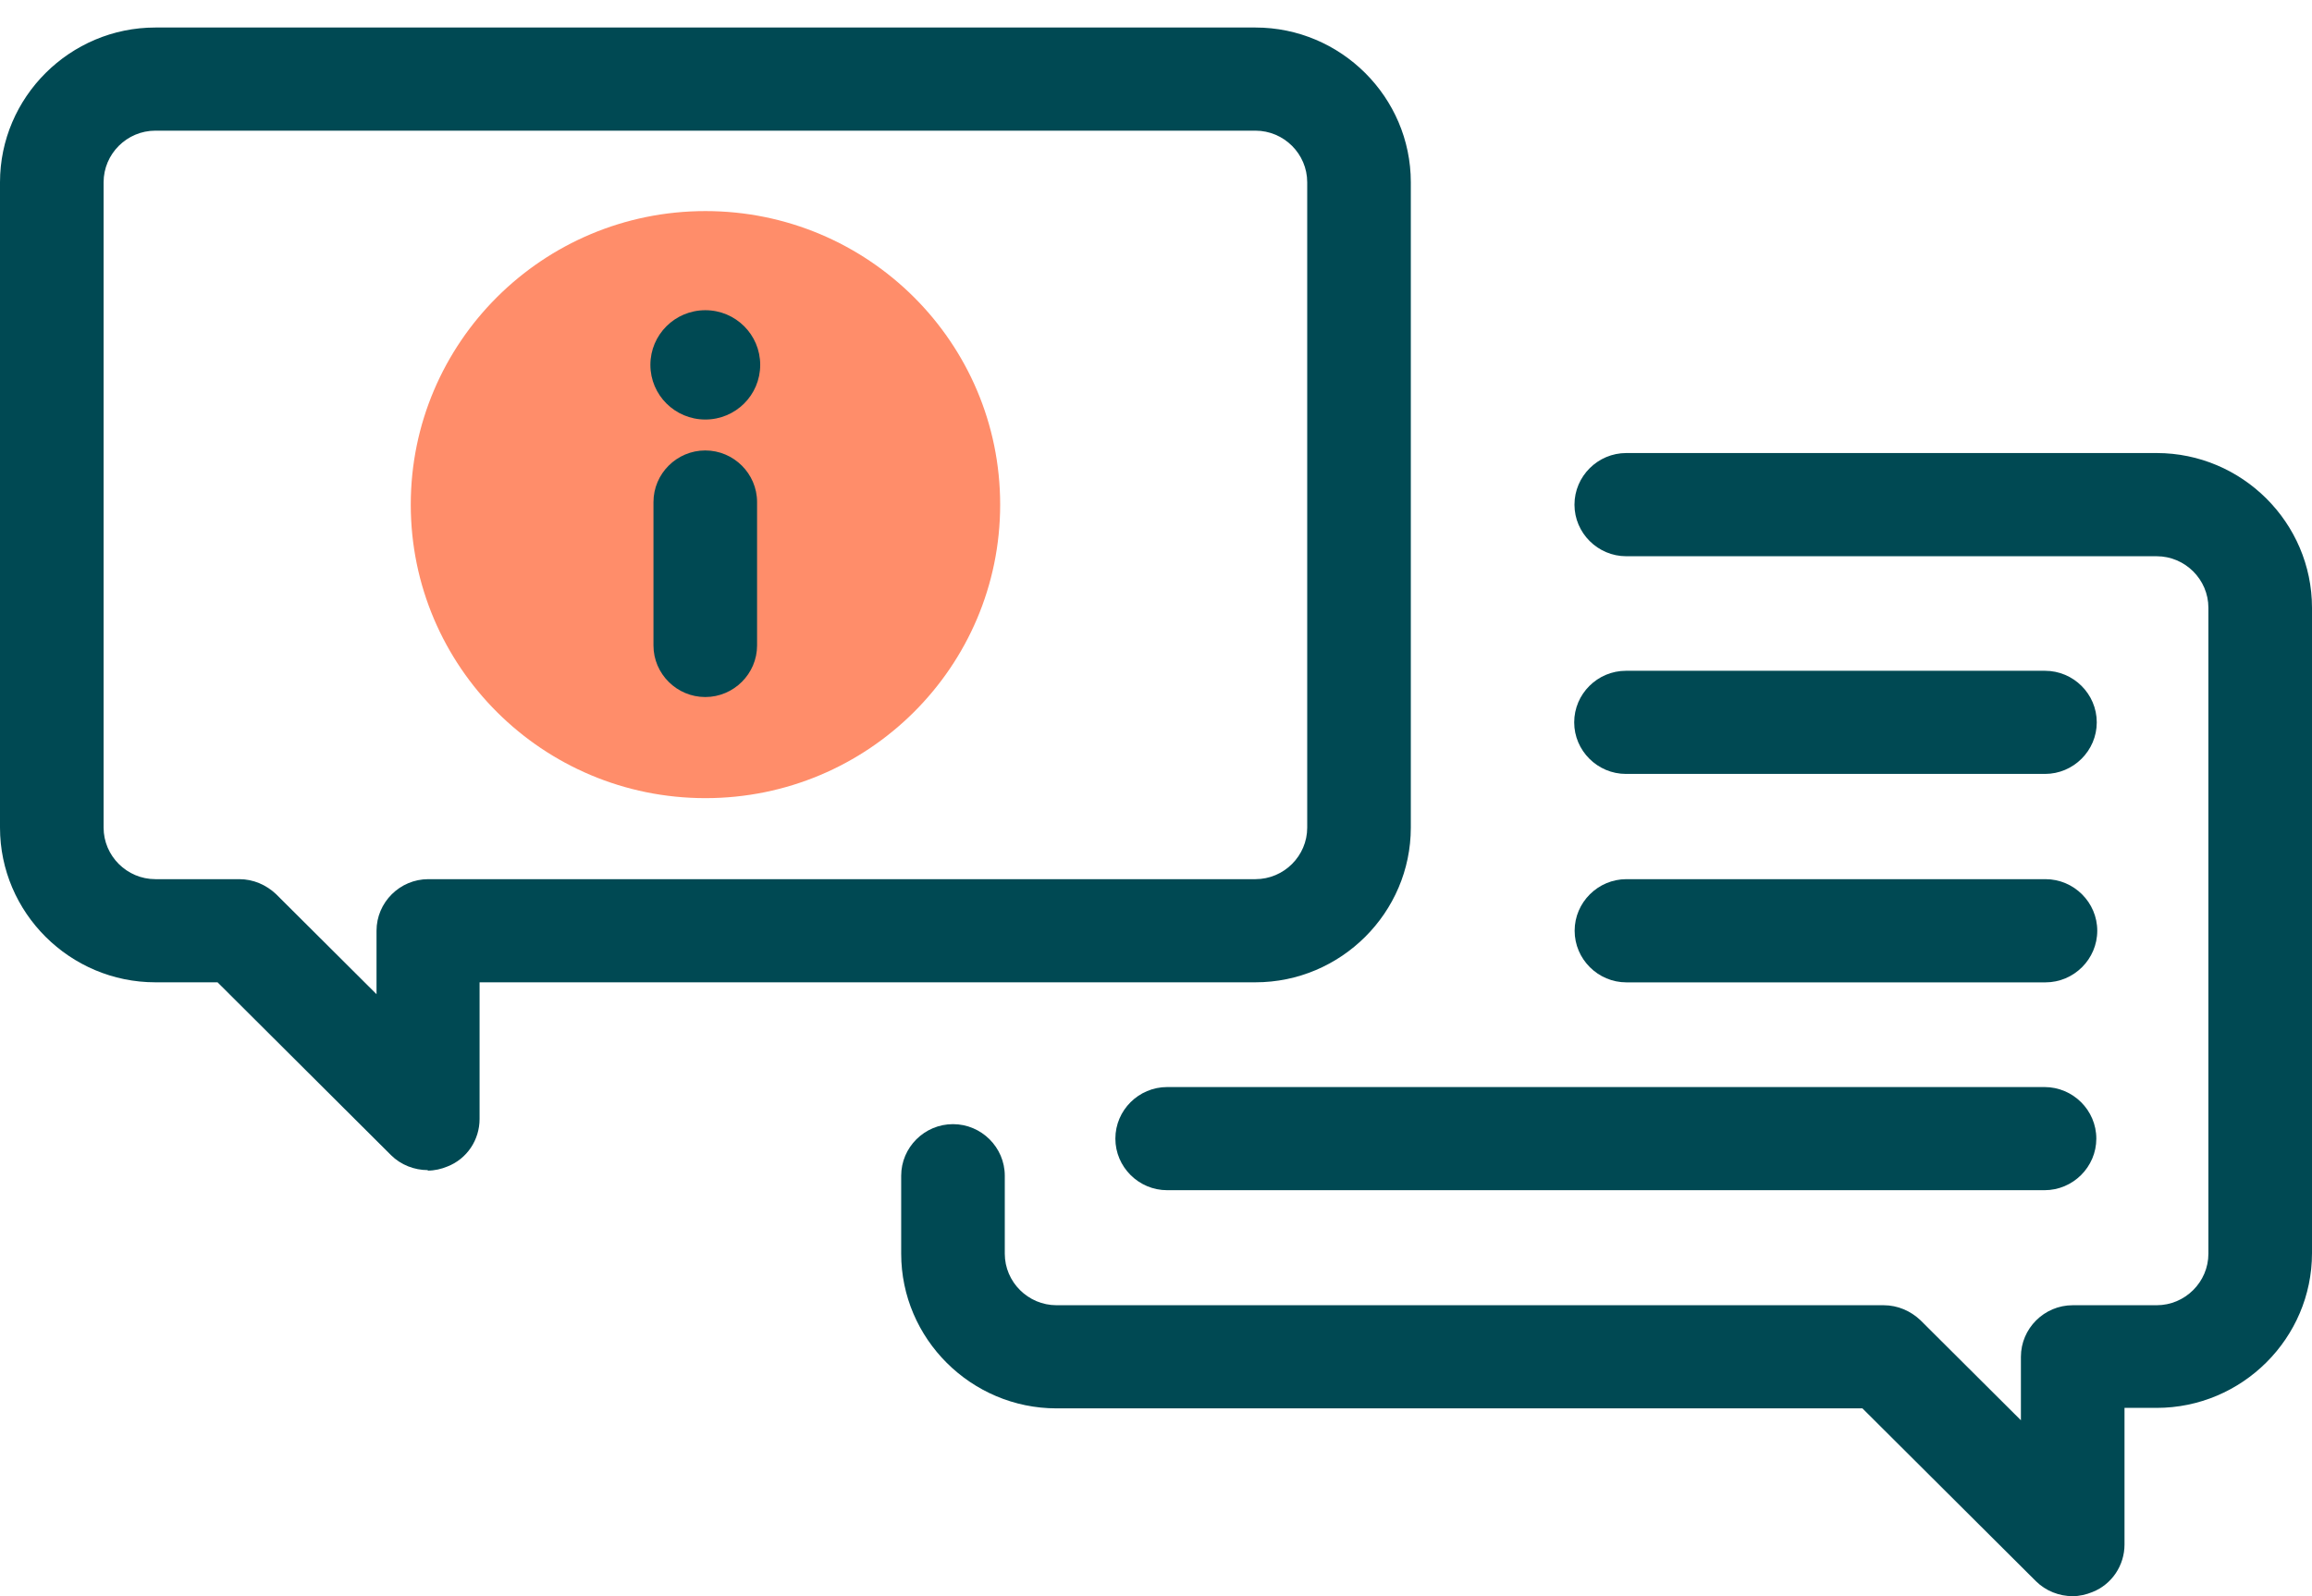 <svg width="42" height="29" viewBox="0 0 42 29" fill="none" xmlns="http://www.w3.org/2000/svg">
<path d="M12.815 14.501C15.772 14.501 18.169 12.113 18.169 9.168C18.169 6.223 15.772 3.835 12.815 3.835C9.859 3.835 7.462 6.223 7.462 9.168C7.462 12.113 9.859 14.501 12.815 14.501Z" fill="#FF8D6A"/>
<path d="M7.771 21.259C7.527 21.259 7.282 21.165 7.103 20.987L3.952 17.847H2.823C1.27 17.847 0 16.582 0 15.036V3.312C0 1.765 1.27 0.5 2.823 0.5H22.806C24.359 0.5 25.629 1.765 25.629 3.312V15.036C25.629 16.582 24.359 17.847 22.806 17.847H8.712V20.331C8.712 20.706 8.487 21.053 8.129 21.193C8.016 21.24 7.894 21.268 7.771 21.268V21.259ZM2.823 2.374C2.305 2.374 1.882 2.796 1.882 3.312V15.036C1.882 15.551 2.305 15.973 2.823 15.973H4.347C4.601 15.973 4.836 16.076 5.015 16.245L6.84 18.063V16.91C6.84 16.395 7.263 15.973 7.781 15.973H22.806C23.324 15.973 23.747 15.551 23.747 15.036V3.312C23.747 2.796 23.324 2.374 22.806 2.374H2.823Z" fill="#004953"/>
<path d="M37.653 29C37.409 29 37.164 28.906 36.985 28.728L33.833 25.588H19.194C17.641 25.588 16.371 24.323 16.371 22.777V21.361C16.371 20.846 16.794 20.424 17.312 20.424C17.829 20.424 18.253 20.846 18.253 21.361V22.777C18.253 23.292 18.676 23.714 19.194 23.714H34.219C34.473 23.714 34.708 23.817 34.887 23.986L36.712 25.804V24.651C36.712 24.136 37.136 23.714 37.653 23.714H39.178C39.695 23.714 40.118 23.292 40.118 22.777V11.043C40.118 10.528 39.695 10.106 39.178 10.106H29.543C29.026 10.106 28.602 9.684 28.602 9.169C28.602 8.653 29.026 8.231 29.543 8.231H39.178C40.73 8.231 42 9.497 42 11.043V22.767C42 24.314 40.73 25.579 39.178 25.579H38.594V28.062C38.594 28.437 38.368 28.784 38.011 28.925C37.898 28.971 37.776 29 37.653 29Z" fill="#004953"/>
<path d="M12.812 12.664C12.294 12.664 11.871 12.242 11.871 11.727V9.122C11.871 8.606 12.294 8.184 12.812 8.184C13.329 8.184 13.753 8.606 13.753 9.122V11.727C13.753 12.242 13.329 12.664 12.812 12.664Z" fill="#004953"/>
<path d="M12.813 7.622C13.364 7.622 13.81 7.178 13.81 6.629C13.81 6.08 13.364 5.636 12.813 5.636C12.262 5.636 11.815 6.08 11.815 6.629C11.815 7.178 12.262 7.622 12.813 7.622Z" fill="#004953"/>
<path d="M37.15 21.624H21.203C20.685 21.624 20.262 21.202 20.262 20.687C20.262 20.171 20.685 19.75 21.203 19.75H37.141C37.658 19.75 38.082 20.171 38.082 20.687C38.082 21.202 37.658 21.624 37.141 21.624H37.15Z" fill="#004953"/>
<path d="M37.149 14.061H29.538C29.02 14.061 28.597 13.639 28.597 13.124C28.597 12.608 29.02 12.187 29.538 12.187H37.149C37.667 12.187 38.09 12.608 38.09 13.124C38.09 13.639 37.667 14.061 37.149 14.061Z" fill="#004953"/>
<path d="M37.158 17.848H29.546C29.029 17.848 28.605 17.426 28.605 16.91C28.605 16.395 29.029 15.973 29.546 15.973H37.158C37.675 15.973 38.099 16.395 38.099 16.91C38.099 17.426 37.675 17.848 37.158 17.848Z" fill="#004953"/>
</svg>
